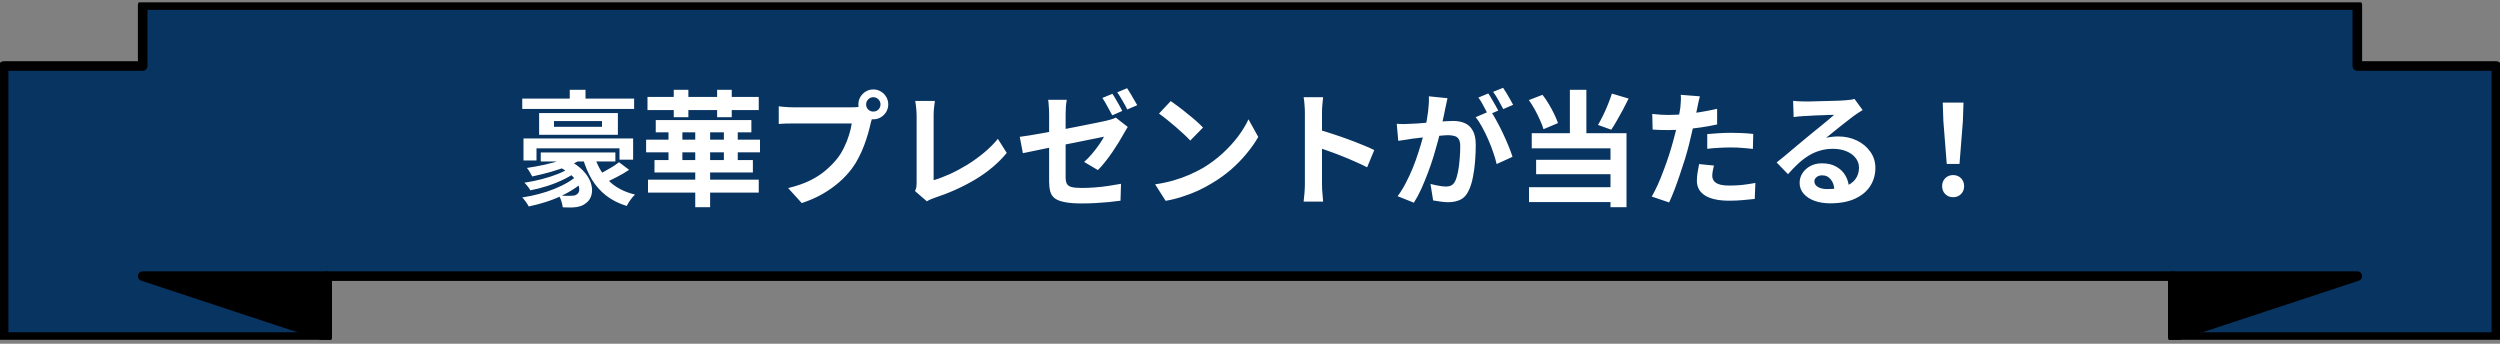 <svg width="400" height="55" viewBox="0 0 400 55" fill="none" xmlns="http://www.w3.org/2000/svg">
<rect x="0" y="0" width="400" height="55" fill="#808080" stroke="none"/>
<g clip-path="url(#clip0_8631_46666)">
<path d="M377.174 10.561V0.815H22.826V10.561H0.582V53.927H52.346V44.181H347.654V53.927H399.418V10.561H377.174Z" fill="#083462" stroke="black" stroke-width="1.53" stroke-linejoin="round"/>
<path d="M52.346 53.927V44.182H22.826L52.346 53.927Z" fill="black" stroke="black" stroke-width="1.53" stroke-linejoin="round"/>
<path d="M347.654 53.927V44.182H377.174L347.654 53.927Z" fill="black" stroke="black" stroke-width="1.53" stroke-linejoin="round"/>
<path d="M86.52 24.391H98.46V25.831H86.52V24.391ZM89.6 26.791L90.84 25.591C91.84 26.071 92.647 26.631 93.26 27.271C93.873 27.911 94.293 28.564 94.52 29.231C94.747 29.898 94.793 30.518 94.66 31.091C94.54 31.651 94.26 32.104 93.82 32.451C93.473 32.731 93.127 32.918 92.78 33.011C92.433 33.118 92.04 33.178 91.6 33.191C91.387 33.191 91.14 33.191 90.86 33.191C90.58 33.191 90.307 33.184 90.04 33.171C90.013 32.891 89.94 32.564 89.82 32.191C89.713 31.818 89.58 31.511 89.42 31.271C89.767 31.298 90.1 31.318 90.42 31.331C90.753 31.331 91.027 31.331 91.24 31.331C91.467 31.331 91.667 31.318 91.84 31.291C92.013 31.264 92.167 31.198 92.3 31.091C92.527 30.944 92.653 30.718 92.68 30.411C92.707 30.091 92.62 29.724 92.42 29.311C92.22 28.898 91.887 28.471 91.42 28.031C90.967 27.591 90.36 27.178 89.6 26.791ZM91.24 26.791L92.4 27.331C91.84 27.798 91.14 28.238 90.3 28.651C89.473 29.064 88.587 29.424 87.64 29.731C86.693 30.038 85.767 30.278 84.86 30.451C84.753 30.264 84.607 30.051 84.42 29.811C84.233 29.571 84.06 29.378 83.9 29.231C84.807 29.098 85.727 28.911 86.66 28.671C87.593 28.431 88.46 28.151 89.26 27.831C90.073 27.511 90.733 27.164 91.24 26.791ZM92.5 27.931L93.86 28.511C93.367 29.058 92.773 29.571 92.08 30.051C91.4 30.518 90.653 30.944 89.84 31.331C89.027 31.718 88.173 32.051 87.28 32.331C86.4 32.611 85.507 32.844 84.6 33.031C84.493 32.818 84.333 32.564 84.12 32.271C83.92 31.991 83.733 31.764 83.56 31.591C84.44 31.458 85.313 31.278 86.18 31.051C87.06 30.824 87.893 30.551 88.68 30.231C89.48 29.911 90.207 29.558 90.86 29.171C91.513 28.784 92.06 28.371 92.5 27.931ZM95.06 24.831C95.527 26.418 96.287 27.758 97.34 28.851C98.407 29.944 99.827 30.704 101.6 31.131C101.373 31.344 101.127 31.631 100.86 31.991C100.607 32.351 100.413 32.671 100.28 32.951C99 32.564 97.9 32.011 96.98 31.291C96.06 30.571 95.293 29.704 94.68 28.691C94.08 27.678 93.593 26.511 93.22 25.191L95.06 24.831ZM99.04 25.951L100.66 27.171C100.047 27.584 99.373 27.978 98.64 28.351C97.92 28.724 97.26 29.038 96.66 29.291L95.28 28.131C95.68 27.958 96.107 27.751 96.56 27.511C97.027 27.258 97.48 26.998 97.92 26.731C98.36 26.464 98.733 26.204 99.04 25.951ZM92 24.631L93.36 25.231C92.72 25.698 91.94 26.124 91.02 26.511C90.1 26.884 89.127 27.218 88.1 27.511C87.087 27.791 86.107 28.031 85.16 28.231C85.08 28.071 84.953 27.844 84.78 27.551C84.607 27.244 84.447 27.018 84.3 26.871C85.22 26.738 86.167 26.564 87.14 26.351C88.113 26.138 89.027 25.884 89.88 25.591C90.733 25.298 91.44 24.978 92 24.631ZM83.56 15.771H101.46V17.431H83.56V15.771ZM91.16 14.371H93.68V17.051H91.16V14.371ZM83.76 22.151H101.3V25.551H99.12V23.731H85.84V25.671H83.76V22.151ZM88.64 19.371V20.291H96.32V19.371H88.64ZM86.26 18.091H98.86V21.571H86.26V18.091ZM103.38 22.351H121.6V24.371H103.38V22.351ZM103.68 28.751H121.4V30.811H103.68V28.751ZM104.92 19.211H120.22V21.171H104.92V19.211ZM104.72 25.611H120.46V27.591H104.72V25.611ZM111.24 19.971H113.62V33.151H111.24V19.971ZM106.96 20.231H109.18V26.571H106.96V20.231ZM115.82 20.231H118.04V26.571H115.82V20.231ZM107.8 14.371H110.14V18.751H107.8V14.371ZM114.74 14.371H117.08V18.751H114.74V14.371ZM103.6 15.511H121.4V17.611H103.6V15.511ZM138.58 16.711C138.58 17.031 138.693 17.304 138.92 17.531C139.147 17.744 139.413 17.851 139.72 17.851C140.04 17.851 140.313 17.744 140.54 17.531C140.767 17.304 140.88 17.031 140.88 16.711C140.88 16.391 140.767 16.118 140.54 15.891C140.313 15.664 140.04 15.551 139.72 15.551C139.413 15.551 139.147 15.664 138.92 15.891C138.693 16.118 138.58 16.391 138.58 16.711ZM137.34 16.711C137.34 16.271 137.447 15.871 137.66 15.511C137.887 15.138 138.18 14.844 138.54 14.631C138.9 14.418 139.293 14.311 139.72 14.311C140.16 14.311 140.56 14.418 140.92 14.631C141.293 14.844 141.587 15.138 141.8 15.511C142.013 15.871 142.12 16.271 142.12 16.711C142.12 17.138 142.013 17.531 141.8 17.891C141.587 18.251 141.293 18.544 140.92 18.771C140.56 18.984 140.16 19.091 139.72 19.091C139.293 19.091 138.9 18.984 138.54 18.771C138.18 18.544 137.887 18.251 137.66 17.891C137.447 17.531 137.34 17.138 137.34 16.711ZM139.76 18.291C139.667 18.478 139.587 18.704 139.52 18.971C139.453 19.224 139.387 19.458 139.32 19.671C139.213 20.164 139.073 20.718 138.9 21.331C138.727 21.931 138.52 22.558 138.28 23.211C138.04 23.864 137.753 24.511 137.42 25.151C137.1 25.791 136.733 26.391 136.32 26.951C135.72 27.751 135.02 28.498 134.22 29.191C133.42 29.884 132.527 30.511 131.54 31.071C130.553 31.631 129.467 32.104 128.28 32.491L126.1 30.091C127.433 29.771 128.58 29.378 129.54 28.911C130.5 28.444 131.333 27.911 132.04 27.311C132.76 26.711 133.393 26.071 133.94 25.391C134.38 24.831 134.753 24.224 135.06 23.571C135.38 22.918 135.64 22.264 135.84 21.611C136.053 20.944 136.2 20.324 136.28 19.751C136.08 19.751 135.747 19.751 135.28 19.751C134.827 19.751 134.287 19.751 133.66 19.751C133.047 19.751 132.4 19.751 131.72 19.751C131.053 19.751 130.407 19.751 129.78 19.751C129.153 19.751 128.587 19.751 128.08 19.751C127.587 19.751 127.22 19.751 126.98 19.751C126.513 19.751 126.06 19.758 125.62 19.771C125.193 19.784 124.853 19.804 124.6 19.831V17.011C124.8 17.038 125.04 17.064 125.32 17.091C125.613 17.118 125.907 17.138 126.2 17.151C126.507 17.164 126.767 17.171 126.98 17.171C127.193 17.171 127.493 17.171 127.88 17.171C128.28 17.171 128.74 17.171 129.26 17.171C129.78 17.171 130.32 17.171 130.88 17.171C131.453 17.171 132.02 17.171 132.58 17.171C133.153 17.171 133.687 17.171 134.18 17.171C134.673 17.171 135.1 17.171 135.46 17.171C135.82 17.171 136.08 17.171 136.24 17.171C136.44 17.171 136.68 17.164 136.96 17.151C137.253 17.138 137.533 17.091 137.8 17.011L139.76 18.291ZM146.4 30.571C146.52 30.318 146.593 30.098 146.62 29.911C146.647 29.724 146.66 29.511 146.66 29.271C146.66 29.018 146.66 28.631 146.66 28.111C146.66 27.591 146.66 26.991 146.66 26.311C146.66 25.618 146.66 24.891 146.66 24.131C146.66 23.371 146.66 22.624 146.66 21.891C146.66 21.158 146.66 20.491 146.66 19.891C146.66 19.291 146.66 18.804 146.66 18.431C146.66 18.178 146.647 17.911 146.62 17.631C146.607 17.351 146.58 17.084 146.54 16.831C146.513 16.564 146.48 16.338 146.44 16.151H149.58C149.527 16.538 149.48 16.918 149.44 17.291C149.4 17.664 149.38 18.044 149.38 18.431C149.38 18.751 149.38 19.151 149.38 19.631C149.38 20.098 149.38 20.618 149.38 21.191C149.38 21.764 149.38 22.358 149.38 22.971C149.38 23.584 149.38 24.191 149.38 24.791C149.38 25.391 149.38 25.958 149.38 26.491C149.38 27.024 149.38 27.491 149.38 27.891C149.38 28.291 149.38 28.604 149.38 28.831C150.193 28.591 151.06 28.264 151.98 27.851C152.913 27.424 153.847 26.924 154.78 26.351C155.727 25.764 156.613 25.124 157.44 24.431C158.28 23.738 159.02 22.998 159.66 22.211L161.08 24.471C159.72 26.111 158.033 27.531 156.02 28.731C154.02 29.918 151.84 30.898 149.48 31.671C149.347 31.724 149.173 31.791 148.96 31.871C148.747 31.951 148.527 32.064 148.3 32.211L146.4 30.571ZM177.98 15.011C178.153 15.251 178.333 15.538 178.52 15.871C178.72 16.204 178.913 16.538 179.1 16.871C179.287 17.204 179.44 17.498 179.56 17.751L177.96 18.451C177.747 18.038 177.493 17.571 177.2 17.051C176.92 16.518 176.647 16.058 176.38 15.671L177.98 15.011ZM180.34 14.111C180.513 14.364 180.7 14.664 180.9 15.011C181.1 15.344 181.293 15.678 181.48 16.011C181.68 16.331 181.84 16.604 181.96 16.831L180.36 17.511C180.16 17.098 179.907 16.631 179.6 16.111C179.307 15.591 179.027 15.144 178.76 14.771L180.34 14.111ZM167.86 29.091C167.86 28.811 167.86 28.411 167.86 27.891C167.86 27.358 167.86 26.758 167.86 26.091C167.86 25.424 167.86 24.724 167.86 23.991C167.86 23.244 167.86 22.511 167.86 21.791C167.86 21.071 167.86 20.404 167.86 19.791C167.86 19.178 167.86 18.671 167.86 18.271C167.86 18.044 167.853 17.791 167.84 17.511C167.827 17.231 167.807 16.951 167.78 16.671C167.767 16.391 167.74 16.158 167.7 15.971H170.68C170.627 16.264 170.58 16.638 170.54 17.091C170.513 17.531 170.5 17.924 170.5 18.271C170.5 18.658 170.5 19.131 170.5 19.691C170.5 20.238 170.5 20.831 170.5 21.471C170.5 22.098 170.5 22.744 170.5 23.411C170.5 24.064 170.5 24.704 170.5 25.331C170.5 25.944 170.5 26.511 170.5 27.031C170.5 27.551 170.5 28.004 170.5 28.391C170.5 28.791 170.56 29.118 170.68 29.371C170.8 29.624 171.04 29.804 171.4 29.911C171.773 30.018 172.32 30.071 173.04 30.071C173.747 30.071 174.453 30.044 175.16 29.991C175.88 29.938 176.593 29.858 177.3 29.751C178.02 29.644 178.707 29.531 179.36 29.411L179.28 32.111C178.733 32.191 178.113 32.264 177.42 32.331C176.727 32.398 176.007 32.451 175.26 32.491C174.513 32.531 173.78 32.551 173.06 32.551C171.927 32.551 171.013 32.478 170.32 32.331C169.627 32.198 169.1 31.991 168.74 31.711C168.393 31.431 168.16 31.071 168.04 30.631C167.92 30.191 167.86 29.678 167.86 29.091ZM180.44 20.311C180.36 20.444 180.253 20.618 180.12 20.831C180 21.031 179.893 21.218 179.8 21.391C179.573 21.804 179.3 22.271 178.98 22.791C178.66 23.311 178.313 23.844 177.94 24.391C177.567 24.938 177.18 25.458 176.78 25.951C176.393 26.444 176.02 26.864 175.66 27.211L173.46 25.911C173.9 25.524 174.327 25.084 174.74 24.591C175.167 24.084 175.547 23.591 175.88 23.111C176.213 22.631 176.467 22.218 176.64 21.871C176.467 21.898 176.147 21.964 175.68 22.071C175.213 22.164 174.647 22.278 173.98 22.411C173.327 22.544 172.607 22.691 171.82 22.851C171.033 22.998 170.24 23.151 169.44 23.311C168.64 23.471 167.867 23.631 167.12 23.791C166.373 23.938 165.7 24.078 165.1 24.211C164.5 24.331 164.02 24.431 163.66 24.511L163.16 21.891C163.56 21.838 164.067 21.764 164.68 21.671C165.307 21.564 166.007 21.444 166.78 21.311C167.567 21.178 168.38 21.031 169.22 20.871C170.06 20.698 170.887 20.538 171.7 20.391C172.527 20.231 173.3 20.078 174.02 19.931C174.753 19.784 175.387 19.658 175.92 19.551C176.453 19.431 176.847 19.344 177.1 19.291C177.393 19.211 177.66 19.138 177.9 19.071C178.14 19.004 178.347 18.918 178.52 18.811L180.44 20.311ZM187.32 16.171C187.667 16.411 188.073 16.704 188.54 17.051C189.007 17.398 189.487 17.778 189.98 18.191C190.487 18.591 190.96 18.984 191.4 19.371C191.84 19.758 192.2 20.104 192.48 20.411L190.44 22.491C190.187 22.211 189.853 21.878 189.44 21.491C189.027 21.104 188.58 20.704 188.1 20.291C187.62 19.878 187.147 19.484 186.68 19.111C186.213 18.738 185.8 18.424 185.44 18.171L187.32 16.171ZM184.82 29.491C185.86 29.344 186.84 29.138 187.76 28.871C188.68 28.604 189.533 28.298 190.32 27.951C191.107 27.604 191.827 27.244 192.48 26.871C193.613 26.191 194.653 25.418 195.6 24.551C196.547 23.684 197.373 22.784 198.08 21.851C198.787 20.904 199.347 19.984 199.76 19.091L201.32 21.911C200.813 22.804 200.187 23.698 199.44 24.591C198.707 25.484 197.873 26.338 196.94 27.151C196.007 27.951 195 28.671 193.92 29.311C193.24 29.724 192.507 30.118 191.72 30.491C190.933 30.851 190.1 31.171 189.22 31.451C188.353 31.744 187.447 31.971 186.5 32.131L184.82 29.491ZM208.78 29.451C208.78 29.198 208.78 28.784 208.78 28.211C208.78 27.624 208.78 26.951 208.78 26.191C208.78 25.418 208.78 24.611 208.78 23.771C208.78 22.931 208.78 22.124 208.78 21.351C208.78 20.564 208.78 19.871 208.78 19.271C208.78 18.671 208.78 18.231 208.78 17.951C208.78 17.604 208.76 17.204 208.72 16.751C208.693 16.298 208.647 15.898 208.58 15.551H211.7C211.66 15.898 211.62 16.284 211.58 16.711C211.54 17.124 211.52 17.538 211.52 17.951C211.52 18.324 211.52 18.831 211.52 19.471C211.52 20.111 211.52 20.824 211.52 21.611C211.52 22.384 211.52 23.178 211.52 23.991C211.52 24.791 211.52 25.564 211.52 26.311C211.52 27.058 211.52 27.711 211.52 28.271C211.52 28.818 211.52 29.211 211.52 29.451C211.52 29.638 211.527 29.904 211.54 30.251C211.553 30.584 211.58 30.931 211.62 31.291C211.66 31.651 211.687 31.971 211.7 32.251H208.58C208.633 31.851 208.68 31.384 208.72 30.851C208.76 30.318 208.78 29.851 208.78 29.451ZM210.92 20.731C211.587 20.904 212.333 21.131 213.16 21.411C213.987 21.678 214.82 21.964 215.66 22.271C216.5 22.578 217.287 22.884 218.02 23.191C218.767 23.484 219.387 23.758 219.88 24.011L218.74 26.771C218.18 26.478 217.56 26.184 216.88 25.891C216.2 25.584 215.507 25.291 214.8 25.011C214.107 24.731 213.42 24.471 212.74 24.231C212.073 23.991 211.467 23.778 210.92 23.591V20.731ZM231.6 15.711C231.547 15.964 231.487 16.244 231.42 16.551C231.353 16.844 231.293 17.118 231.24 17.371C231.187 17.664 231.12 17.998 231.04 18.371C230.96 18.731 230.88 19.098 230.8 19.471C230.733 19.831 230.66 20.184 230.58 20.531C230.447 21.104 230.28 21.771 230.08 22.531C229.88 23.291 229.647 24.111 229.38 24.991C229.113 25.858 228.813 26.731 228.48 27.611C228.147 28.491 227.793 29.351 227.42 30.191C227.047 31.018 226.647 31.764 226.22 32.431L223.62 31.391C224.087 30.764 224.52 30.064 224.92 29.291C225.333 28.504 225.707 27.704 226.04 26.891C226.373 26.064 226.667 25.251 226.92 24.451C227.187 23.638 227.413 22.884 227.6 22.191C227.8 21.498 227.953 20.904 228.06 20.411C228.247 19.504 228.393 18.631 228.5 17.791C228.607 16.951 228.647 16.158 228.62 15.411L231.6 15.711ZM238.48 17.731C238.8 18.171 239.127 18.711 239.46 19.351C239.807 19.978 240.147 20.644 240.48 21.351C240.813 22.058 241.113 22.738 241.38 23.391C241.647 24.044 241.853 24.611 242 25.091L239.46 26.251C239.34 25.691 239.16 25.071 238.92 24.391C238.693 23.711 238.427 23.024 238.12 22.331C237.813 21.624 237.487 20.958 237.14 20.331C236.807 19.704 236.46 19.178 236.1 18.751L238.48 17.731ZM223.48 19.811C223.84 19.838 224.193 19.851 224.54 19.851C224.9 19.838 225.26 19.824 225.62 19.811C225.953 19.798 226.353 19.778 226.82 19.751C227.287 19.711 227.78 19.671 228.3 19.631C228.833 19.591 229.367 19.551 229.9 19.511C230.433 19.458 230.927 19.418 231.38 19.391C231.833 19.364 232.207 19.351 232.5 19.351C233.22 19.351 233.847 19.471 234.38 19.711C234.913 19.938 235.333 20.331 235.64 20.891C235.96 21.451 236.12 22.211 236.12 23.171C236.12 23.958 236.087 24.811 236.02 25.731C235.953 26.651 235.833 27.531 235.66 28.371C235.5 29.211 235.273 29.924 234.98 30.511C234.66 31.204 234.22 31.684 233.66 31.951C233.113 32.218 232.46 32.351 231.7 32.351C231.327 32.351 230.92 32.318 230.48 32.251C230.04 32.198 229.647 32.138 229.3 32.071L228.88 29.431C229.133 29.498 229.413 29.564 229.72 29.631C230.04 29.698 230.34 29.751 230.62 29.791C230.913 29.831 231.147 29.851 231.32 29.851C231.653 29.851 231.947 29.791 232.2 29.671C232.453 29.538 232.66 29.311 232.82 28.991C233.007 28.604 233.16 28.104 233.28 27.491C233.4 26.878 233.487 26.218 233.54 25.511C233.607 24.791 233.64 24.104 233.64 23.451C233.64 22.918 233.56 22.524 233.4 22.271C233.253 22.018 233.033 21.851 232.74 21.771C232.46 21.678 232.113 21.631 231.7 21.631C231.393 21.631 230.98 21.658 230.46 21.711C229.94 21.751 229.38 21.804 228.78 21.871C228.193 21.924 227.647 21.984 227.14 22.051C226.633 22.118 226.24 22.164 225.96 22.191C225.667 22.244 225.293 22.304 224.84 22.371C224.4 22.424 224.027 22.478 223.72 22.531L223.48 19.811ZM238.12 14.951C238.293 15.191 238.473 15.478 238.66 15.811C238.86 16.144 239.053 16.478 239.24 16.811C239.427 17.144 239.587 17.438 239.72 17.691L238.1 18.391C237.967 18.111 237.813 17.804 237.64 17.471C237.467 17.138 237.287 16.804 237.1 16.471C236.913 16.138 236.727 15.851 236.54 15.611L238.12 14.951ZM240.5 14.051C240.673 14.304 240.86 14.598 241.06 14.931C241.26 15.264 241.453 15.598 241.64 15.931C241.84 16.264 241.993 16.544 242.1 16.771L240.52 17.451C240.307 17.038 240.053 16.571 239.76 16.051C239.467 15.518 239.18 15.064 238.9 14.691L240.5 14.051ZM251.18 14.371H253.82V22.571H251.18V14.371ZM244.62 16.011L246.8 15.171C247.16 15.624 247.5 16.124 247.82 16.671C248.14 17.204 248.427 17.738 248.68 18.271C248.933 18.791 249.133 19.264 249.28 19.691L246.96 20.671C246.84 20.244 246.653 19.758 246.4 19.211C246.16 18.664 245.887 18.111 245.58 17.551C245.273 16.991 244.953 16.478 244.62 16.011ZM257.9 14.971L260.58 15.771C260.287 16.358 259.98 16.958 259.66 17.571C259.34 18.171 259.02 18.744 258.7 19.291C258.393 19.838 258.093 20.324 257.8 20.751L255.68 19.991C255.947 19.538 256.22 19.024 256.5 18.451C256.78 17.878 257.04 17.291 257.28 16.691C257.533 16.078 257.74 15.504 257.9 14.971ZM245.08 21.311H260.24V33.151H257.68V23.731H245.08V21.311ZM245.78 25.571H258.6V27.871H245.78V25.571ZM244.64 29.951H259V32.331H244.64V29.951ZM271.98 15.411C271.9 15.678 271.82 16.004 271.74 16.391C271.66 16.778 271.6 17.078 271.56 17.291C271.467 17.744 271.347 18.298 271.2 18.951C271.067 19.604 270.913 20.298 270.74 21.031C270.58 21.764 270.413 22.464 270.24 23.131C270.067 23.838 269.853 24.604 269.6 25.431C269.347 26.244 269.073 27.078 268.78 27.931C268.5 28.771 268.213 29.578 267.92 30.351C267.627 31.111 267.34 31.791 267.06 32.391L264.28 31.451C264.573 30.944 264.887 30.331 265.22 29.611C265.553 28.878 265.873 28.091 266.18 27.251C266.5 26.411 266.793 25.578 267.06 24.751C267.327 23.924 267.553 23.158 267.74 22.451C267.873 21.984 268 21.504 268.12 21.011C268.24 20.518 268.347 20.038 268.44 19.571C268.533 19.104 268.613 18.671 268.68 18.271C268.76 17.858 268.82 17.498 268.86 17.191C268.9 16.818 268.927 16.444 268.94 16.071C268.953 15.698 268.947 15.398 268.92 15.171L271.98 15.411ZM266.88 18.391C267.693 18.391 268.54 18.351 269.42 18.271C270.3 18.191 271.187 18.078 272.08 17.931C272.973 17.784 273.86 17.611 274.74 17.411V19.911C273.913 20.098 273.033 20.258 272.1 20.391C271.167 20.524 270.247 20.631 269.34 20.711C268.433 20.778 267.6 20.811 266.84 20.811C266.36 20.811 265.927 20.804 265.54 20.791C265.153 20.764 264.78 20.744 264.42 20.731L264.36 18.231C264.88 18.284 265.327 18.324 265.7 18.351C266.073 18.378 266.467 18.391 266.88 18.391ZM273.16 21.451C273.72 21.398 274.34 21.351 275.02 21.311C275.7 21.271 276.36 21.251 277 21.251C277.573 21.251 278.153 21.264 278.74 21.291C279.34 21.318 279.933 21.364 280.52 21.431L280.46 23.831C279.967 23.764 279.42 23.711 278.82 23.671C278.233 23.618 277.633 23.591 277.02 23.591C276.34 23.591 275.68 23.611 275.04 23.651C274.413 23.678 273.787 23.731 273.16 23.811V21.451ZM274.24 26.491C274.16 26.771 274.093 27.064 274.04 27.371C273.987 27.664 273.96 27.924 273.96 28.151C273.96 28.364 274.007 28.564 274.1 28.751C274.193 28.938 274.34 29.104 274.54 29.251C274.74 29.384 275.013 29.491 275.36 29.571C275.72 29.651 276.167 29.691 276.7 29.691C277.38 29.691 278.06 29.658 278.74 29.591C279.433 29.511 280.14 29.404 280.86 29.271L280.76 31.831C280.2 31.898 279.58 31.958 278.9 32.011C278.22 32.078 277.48 32.111 276.68 32.111C275 32.111 273.713 31.838 272.82 31.291C271.94 30.731 271.5 29.944 271.5 28.931C271.5 28.478 271.54 28.018 271.62 27.551C271.7 27.084 271.78 26.651 271.86 26.251L274.24 26.491ZM286.9 16.131C287.18 16.171 287.48 16.198 287.8 16.211C288.12 16.224 288.427 16.231 288.72 16.231C288.933 16.231 289.253 16.231 289.68 16.231C290.107 16.218 290.587 16.204 291.12 16.191C291.667 16.178 292.207 16.164 292.74 16.151C293.273 16.138 293.753 16.124 294.18 16.111C294.62 16.084 294.96 16.064 295.2 16.051C295.613 16.011 295.94 15.978 296.18 15.951C296.42 15.911 296.6 15.871 296.72 15.831L298.02 17.611C297.793 17.758 297.56 17.904 297.32 18.051C297.08 18.198 296.847 18.358 296.62 18.531C296.353 18.718 296.033 18.964 295.66 19.271C295.287 19.564 294.887 19.878 294.46 20.211C294.047 20.544 293.64 20.871 293.24 21.191C292.853 21.511 292.5 21.798 292.18 22.051C292.513 21.971 292.833 21.918 293.14 21.891C293.447 21.851 293.76 21.831 294.08 21.831C295.213 21.831 296.227 22.051 297.12 22.491C298.027 22.931 298.74 23.531 299.26 24.291C299.793 25.038 300.06 25.898 300.06 26.871C300.06 27.924 299.793 28.878 299.26 29.731C298.727 30.584 297.92 31.264 296.84 31.771C295.773 32.278 294.433 32.531 292.82 32.531C291.9 32.531 291.067 32.398 290.32 32.131C289.587 31.864 289.007 31.484 288.58 30.991C288.153 30.498 287.94 29.918 287.94 29.251C287.94 28.704 288.087 28.198 288.38 27.731C288.687 27.251 289.107 26.864 289.64 26.571C290.187 26.278 290.813 26.131 291.52 26.131C292.44 26.131 293.213 26.318 293.84 26.691C294.48 27.051 294.967 27.538 295.3 28.151C295.647 28.764 295.827 29.438 295.84 30.171L293.5 30.491C293.487 29.758 293.3 29.171 292.94 28.731C292.593 28.278 292.127 28.051 291.54 28.051C291.167 28.051 290.867 28.151 290.64 28.351C290.413 28.538 290.3 28.758 290.3 29.011C290.3 29.384 290.487 29.684 290.86 29.911C291.233 30.138 291.72 30.251 292.32 30.251C293.453 30.251 294.4 30.118 295.16 29.851C295.92 29.571 296.487 29.178 296.86 28.671C297.247 28.151 297.44 27.538 297.44 26.831C297.44 26.231 297.253 25.704 296.88 25.251C296.52 24.798 296.027 24.444 295.4 24.191C294.773 23.938 294.067 23.811 293.28 23.811C292.507 23.811 291.8 23.911 291.16 24.111C290.52 24.298 289.913 24.571 289.34 24.931C288.78 25.278 288.227 25.704 287.68 26.211C287.147 26.704 286.613 27.258 286.08 27.871L284.26 25.991C284.62 25.698 285.027 25.371 285.48 25.011C285.933 24.638 286.393 24.251 286.86 23.851C287.34 23.451 287.787 23.078 288.2 22.731C288.627 22.371 288.987 22.071 289.28 21.831C289.56 21.604 289.887 21.338 290.26 21.031C290.633 20.724 291.02 20.411 291.42 20.091C291.82 19.758 292.2 19.444 292.56 19.151C292.92 18.844 293.22 18.584 293.46 18.371C293.26 18.371 293 18.378 292.68 18.391C292.36 18.404 292.007 18.418 291.62 18.431C291.247 18.444 290.867 18.458 290.48 18.471C290.107 18.484 289.753 18.504 289.42 18.531C289.1 18.544 288.833 18.558 288.62 18.571C288.353 18.584 288.073 18.604 287.78 18.631C287.487 18.658 287.22 18.691 286.98 18.731L286.9 16.131ZM311.48 26.231L310.94 19.391L310.84 16.411H314.16L314.06 19.391L313.52 26.231H311.48ZM312.5 31.551C311.993 31.551 311.573 31.384 311.24 31.051C310.907 30.718 310.74 30.298 310.74 29.791C310.74 29.271 310.907 28.844 311.24 28.511C311.573 28.178 311.993 28.011 312.5 28.011C313.007 28.011 313.427 28.178 313.76 28.511C314.093 28.844 314.26 29.271 314.26 29.791C314.26 30.298 314.093 30.718 313.76 31.051C313.427 31.384 313.007 31.551 312.5 31.551Z" fill="white"/>
</g>
<defs>
<clipPath id="clip0_8631_46666">
<rect width="400" height="54" fill="white" transform="translate(0 0.371)"/>
</clipPath>
</defs>
</svg>
